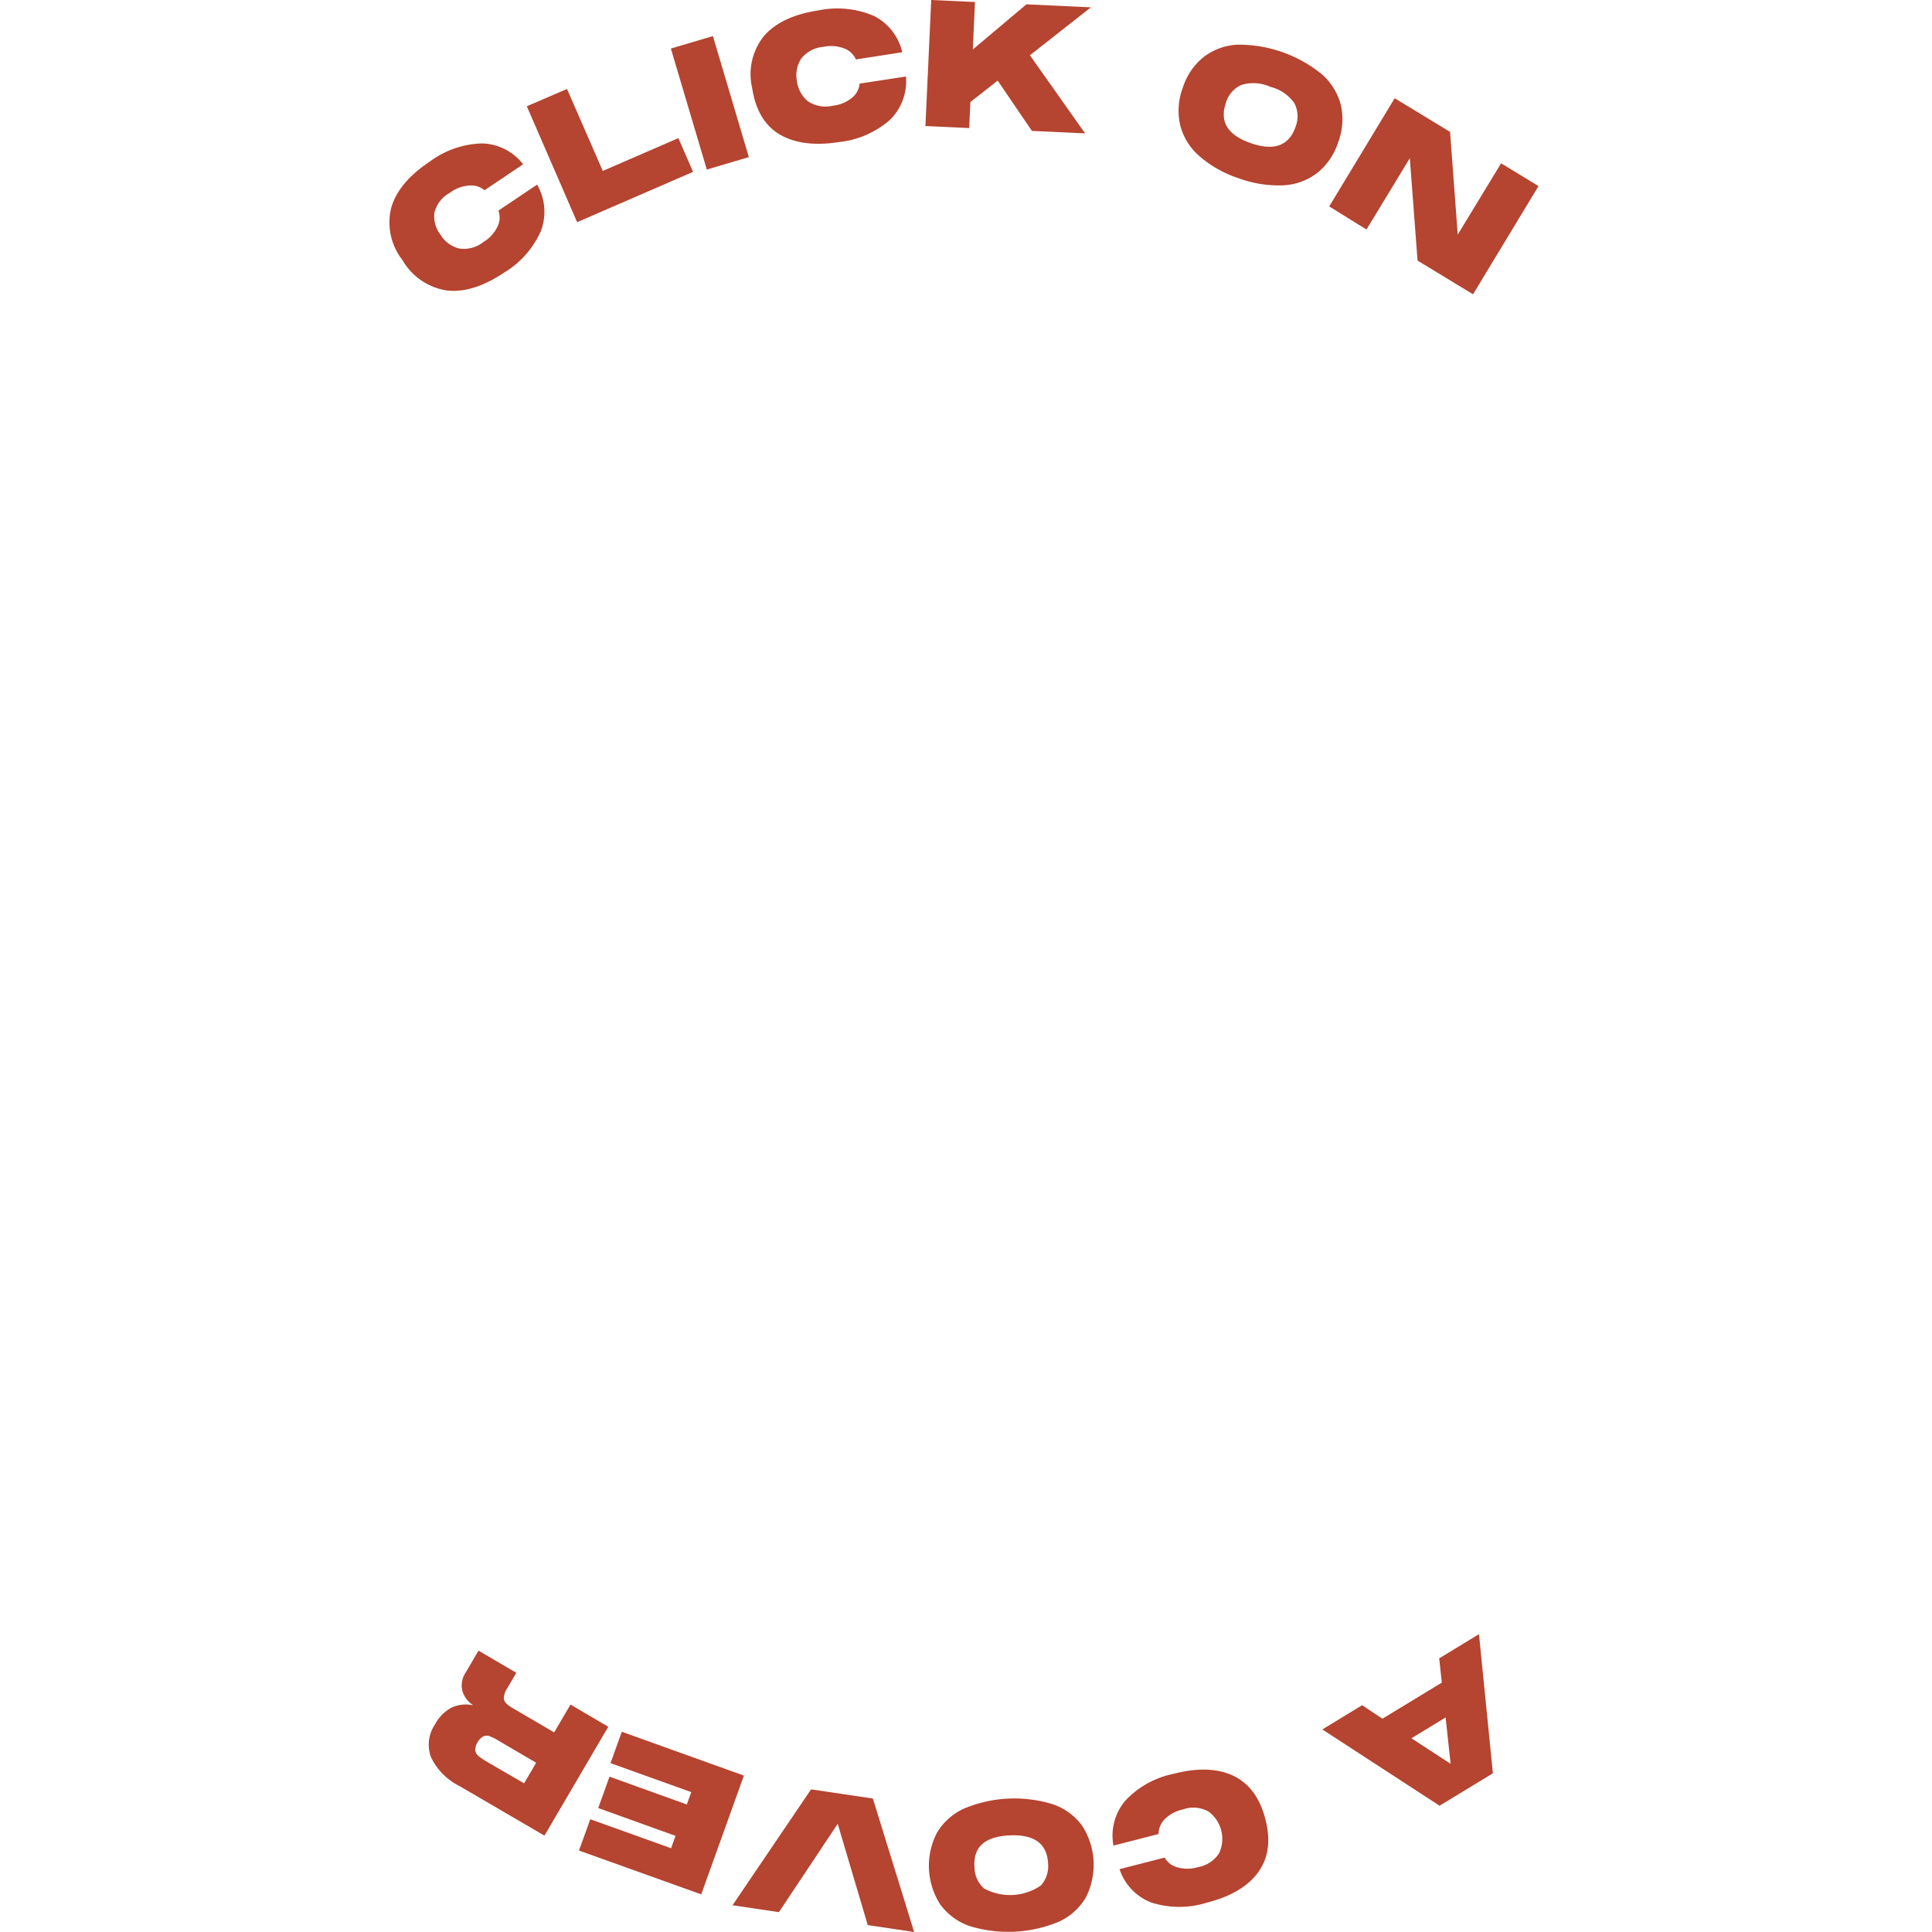 <svg id="a8b85a20-e8f8-4ef5-bb61-23f4d1f5e5d5" data-name="Calque 11" xmlns="http://www.w3.org/2000/svg" viewBox="0 0 250 250"><path d="M171.11,223.79l5.15-3.14,2.63,1.75,7.68-4.67-.34-3.14,5.15-3.13,1.8,18-6.9,4.2Zm16.6,4.45-.65-6-4.42,2.69Z" style="fill:#b54430"/><path d="M162.82,242.25c-1.31,1.83-3.52,3.15-6.61,3.94a11.91,11.91,0,0,1-7.22,0,6.94,6.94,0,0,1-4.12-4.32l5.84-1.5a2.61,2.61,0,0,0,1.54,1.23,4.68,4.68,0,0,0,2.78,0,4.07,4.07,0,0,0,2.72-1.79,4.39,4.39,0,0,0-1.39-5.41,4,4,0,0,0-3.25-.27,4.7,4.7,0,0,0-2.45,1.33,2.72,2.72,0,0,0-.74,1.86l-5.84,1.5a7,7,0,0,1,1.52-5.8,11.76,11.76,0,0,1,6.32-3.5c3.09-.8,5.66-.7,7.7.28s3.41,2.85,4.12,5.6S164.14,240.41,162.82,242.25Z" style="fill:#b54430"/><path d="M136.24,233.47a7.81,7.81,0,0,1,3.78,2.77,9.3,9.3,0,0,1,.46,9.34,7.8,7.8,0,0,1-3.49,3.1,17.06,17.06,0,0,1-11.5.56,7.91,7.91,0,0,1-3.79-2.76,9.25,9.25,0,0,1-.46-9.32,7.89,7.89,0,0,1,3.5-3.13,16.89,16.89,0,0,1,11.5-.56Zm-10.14,8.14a3.73,3.73,0,0,0,1.22,2.75,7.07,7.07,0,0,0,7.36-.37,3.7,3.7,0,0,0,.94-2.85q-.19-3.87-5-3.64T126.1,241.61Z" style="fill:#b54430"/><path d="M108.4,236l-7.61,11.43-6-.89,10.16-15,8,1.19L118.29,250l-6-.89Z" style="fill:#b54430"/><path d="M74.92,239.46l1.46-4.05,10.46,3.75.57-1.6-10-3.6,1.46-4.06,10,3.6.58-1.6L79,228.15l1.46-4.06,15.8,5.67-5.52,15.37Z" style="fill:#b54430"/><path d="M59.82,218.76a3,3,0,0,1,.45-2.35l1.65-2.82,4.89,2.87-1.17,2a2.18,2.18,0,0,0-.43,1.46c.08.34.43.7,1.05,1.06l5.45,3.19,2.11-3.6,4.89,2.87-8.26,14.09-11-6.42a8.06,8.06,0,0,1-3.68-3.73,4.69,4.69,0,0,1,.52-4.25,5.22,5.22,0,0,1,2.17-2.18,4.43,4.43,0,0,1,2.79-.28A3.32,3.32,0,0,1,59.82,218.76Zm8,12,1.56-2.66-4.89-2.87a6.74,6.74,0,0,0-1.12-.56,1.19,1.19,0,0,0-.81,0,2.21,2.21,0,0,0-1.07,1.82,1.19,1.19,0,0,0,.4.71,7.89,7.89,0,0,0,1,.7Z" style="fill:#b54430"/><path d="M50.63,26.87q.94-3.26,4.93-5.92a11.85,11.85,0,0,1,6.81-2.39,6.92,6.92,0,0,1,5.32,2.7l-5,3.36A2.63,2.63,0,0,0,60.82,24a4.68,4.68,0,0,0-2.61.95,4,4,0,0,0-2,2.59A3.9,3.9,0,0,0,57,30.37a3.93,3.93,0,0,0,2.39,1.78,4.07,4.07,0,0,0,3.16-.83,4.69,4.69,0,0,0,1.86-2.07,2.67,2.67,0,0,0,.09-2l5-3.36a7,7,0,0,1,.49,6,11.86,11.86,0,0,1-4.8,5.41c-2.65,1.77-5.1,2.54-7.35,2.29a8,8,0,0,1-5.75-3.92A7.89,7.89,0,0,1,50.63,26.87Z" style="fill:#b54430"/><path d="M73.37,11.51,78,22.12l9.78-4.25,1.9,4.37-15,6.51-6.51-15Z" style="fill:#b54430"/><path d="M86.81,6.28l5.44-1.61L96.9,20.33l-5.44,1.61Z" style="fill:#b54430"/><path d="M98.88,4.63q2.24-2.55,7-3.28a12.06,12.06,0,0,1,7.2.71,7,7,0,0,1,3.67,4.7l-6,.93a2.64,2.64,0,0,0-1.41-1.38,4.69,4.69,0,0,0-2.77-.25,4.07,4.07,0,0,0-2.88,1.51,3.92,3.92,0,0,0-.57,2.9,4,4,0,0,0,1.42,2.63,4.06,4.06,0,0,0,3.21.58,4.71,4.71,0,0,0,2.57-1.09,2.6,2.6,0,0,0,.91-1.77l6-.92a7,7,0,0,1-2.08,5.62,11.92,11.92,0,0,1-6.64,2.87c-3.15.49-5.7.14-7.63-1s-3.12-3.17-3.55-6A7.88,7.88,0,0,1,98.88,4.63Z" style="fill:#b54430"/><path d="M132.82.56l8.34.39-7.89,6.2,7.14,10.11-6.88-.32-4.43-6.51-3.53,2.77-.16,3.37-5.66-.26L120.5,0l5.66.26-.28,6.14Z" style="fill:#b54430"/><path d="M155.2,20.2a7.8,7.8,0,0,1-2.48-4,8.4,8.4,0,0,1,.33-4.84,8.34,8.34,0,0,1,2.72-4,7.85,7.85,0,0,1,4.39-1.58A17.06,17.06,0,0,1,171,9.57a7.9,7.9,0,0,1,2.5,4,8.39,8.39,0,0,1-.33,4.81,8.42,8.42,0,0,1-2.72,4,7.83,7.83,0,0,1-4.41,1.6,14.9,14.9,0,0,1-5.77-.92A14.68,14.68,0,0,1,155.2,20.2Zm12.44-3.78a3.73,3.73,0,0,0-.11-3,5.26,5.26,0,0,0-3.15-2.18,5.22,5.22,0,0,0-3.82-.22,3.67,3.67,0,0,0-1.93,2.29q-1.26,3.67,3.24,5.22C164.87,19.57,166.79,18.86,167.64,16.42Z" style="fill:#b54430"/><path d="M188.63,30.36l5.61-9.23,4.84,2.95-8.47,14-7.18-4.36-1-13.25-5.61,9.23L172,26.71l8.47-14,7.17,4.36Z" style="fill:#b54430"/></svg>